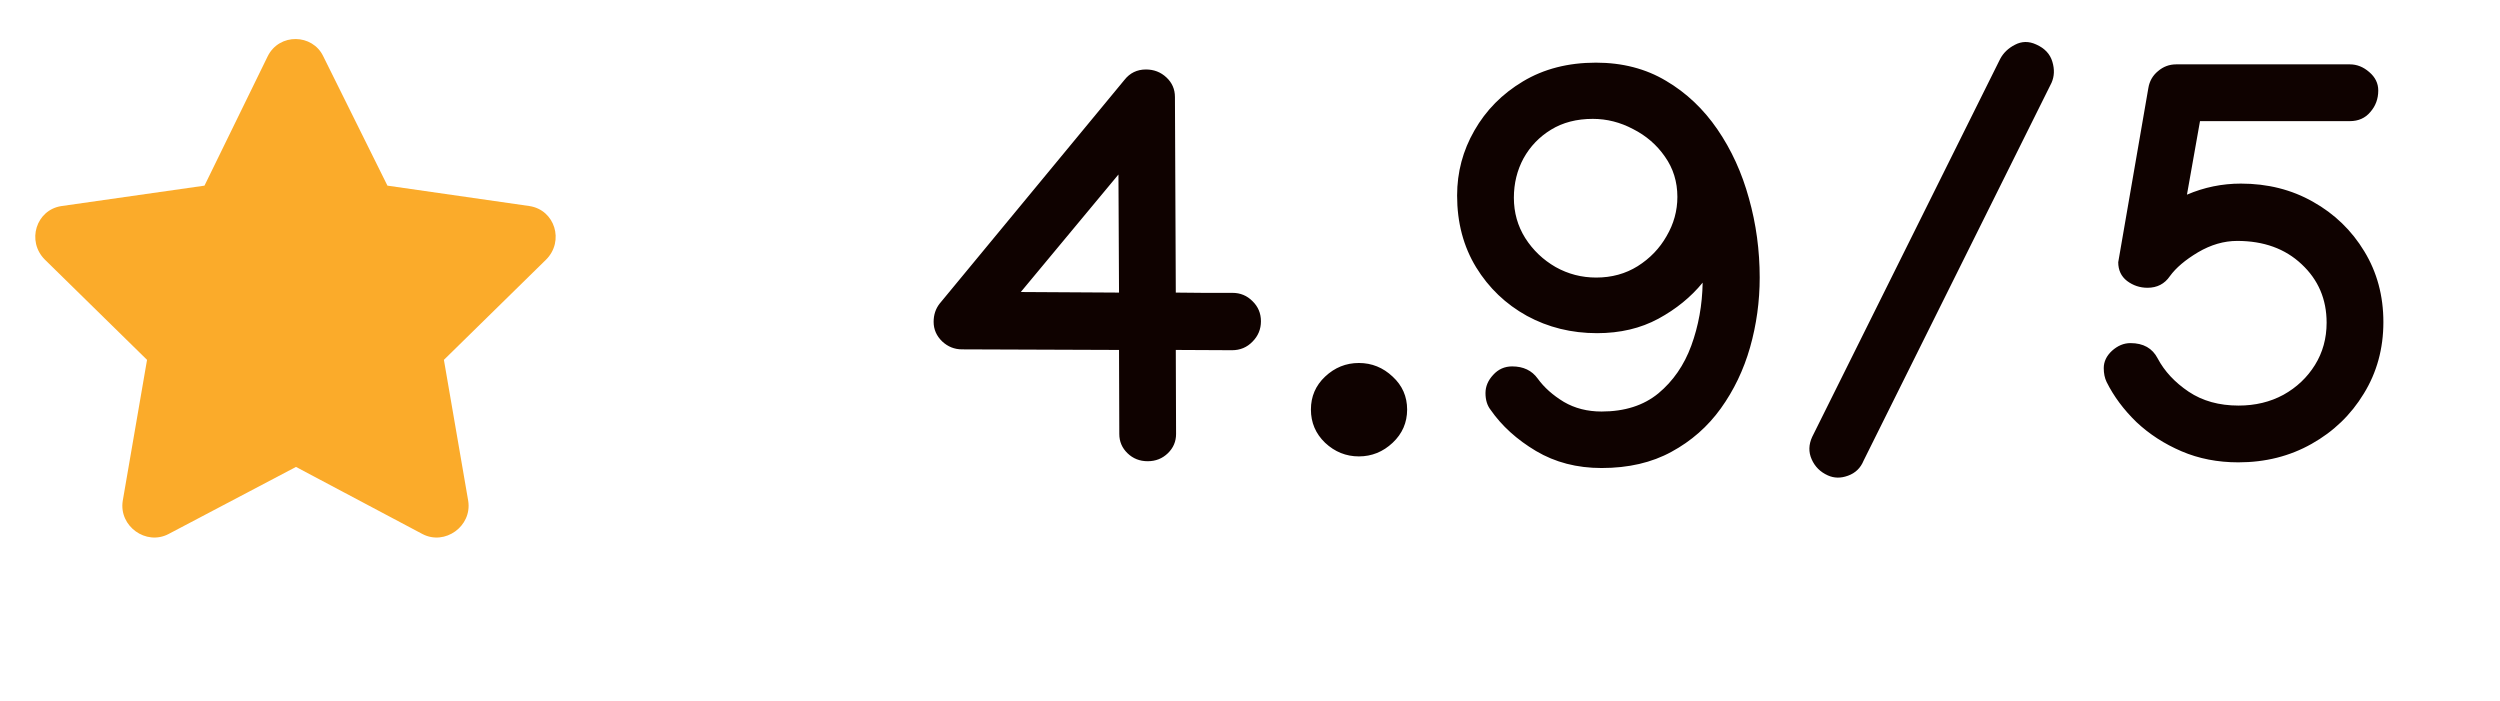 <svg xmlns="http://www.w3.org/2000/svg" width="82" height="23" viewBox="0 0 82 23" fill="none"><path d="M8.782 1.843C9.165 1.077 10.25 1.109 10.601 1.843L12.708 6.089L17.369 6.759C18.199 6.887 18.518 7.908 17.912 8.515L14.56 11.803L15.358 16.432C15.486 17.262 14.592 17.901 13.858 17.517L9.708 15.315L5.526 17.517C4.791 17.901 3.898 17.262 4.025 16.432L4.823 11.803L1.471 8.515C0.865 7.908 1.184 6.887 2.014 6.759L6.707 6.089L8.782 1.843Z" fill="#FBAB2A"></path><path d="M37.644 15.128C37.383 15.128 37.163 15.041 36.983 14.867C36.803 14.693 36.713 14.482 36.713 14.234L36.704 11.478L31.555 11.459C31.306 11.459 31.089 11.372 30.903 11.198C30.717 11.018 30.623 10.804 30.623 10.556C30.623 10.326 30.689 10.128 30.819 9.96L36.88 2.623C37.06 2.393 37.296 2.279 37.588 2.279C37.849 2.279 38.072 2.365 38.258 2.539C38.445 2.713 38.538 2.927 38.538 3.182L38.566 9.597C38.876 9.597 39.187 9.6 39.497 9.606C39.807 9.606 40.118 9.606 40.428 9.606C40.682 9.606 40.9 9.696 41.08 9.876C41.266 10.056 41.359 10.277 41.359 10.537C41.359 10.798 41.266 11.022 41.08 11.208C40.9 11.394 40.676 11.487 40.409 11.487L38.566 11.478L38.575 14.234C38.575 14.482 38.485 14.693 38.305 14.867C38.125 15.041 37.905 15.128 37.644 15.128ZM36.704 9.597L36.685 5.724L33.482 9.578L36.704 9.597ZM44.571 14.97C44.149 14.97 43.78 14.82 43.463 14.523C43.153 14.225 42.998 13.861 42.998 13.433C42.998 13.005 43.153 12.645 43.463 12.353C43.78 12.055 44.149 11.906 44.571 11.906C44.993 11.906 45.363 12.055 45.679 12.353C45.996 12.645 46.154 13.005 46.154 13.433C46.154 13.861 45.996 14.225 45.679 14.523C45.363 14.82 44.993 14.97 44.571 14.97ZM47.793 6.413C47.793 5.649 47.982 4.938 48.361 4.28C48.74 3.616 49.27 3.079 49.953 2.67C50.636 2.26 51.434 2.055 52.346 2.055C53.215 2.055 53.982 2.254 54.646 2.651C55.31 3.042 55.872 3.573 56.331 4.243C56.791 4.914 57.135 5.668 57.365 6.506C57.601 7.344 57.718 8.21 57.718 9.104C57.718 9.886 57.613 10.649 57.402 11.394C57.191 12.133 56.871 12.8 56.443 13.396C56.015 13.992 55.474 14.467 54.823 14.82C54.177 15.174 53.414 15.351 52.532 15.351C51.725 15.351 51.008 15.165 50.381 14.793C49.755 14.42 49.258 13.97 48.892 13.443C48.78 13.3 48.724 13.117 48.724 12.893C48.724 12.676 48.808 12.477 48.975 12.297C49.143 12.111 49.351 12.018 49.599 12.018C49.965 12.018 50.245 12.151 50.437 12.418C50.648 12.71 50.934 12.964 51.294 13.182C51.654 13.393 52.067 13.498 52.532 13.498C53.29 13.498 53.91 13.3 54.395 12.902C54.879 12.499 55.239 11.978 55.474 11.338C55.71 10.693 55.835 10.004 55.847 9.271C55.462 9.743 54.978 10.137 54.395 10.454C53.811 10.77 53.141 10.928 52.383 10.928C51.545 10.928 50.779 10.739 50.084 10.361C49.388 9.976 48.833 9.445 48.417 8.768C48.001 8.086 47.793 7.3 47.793 6.413ZM52.244 3.899C51.716 3.899 51.26 4.017 50.875 4.253C50.49 4.488 50.189 4.802 49.972 5.193C49.761 5.584 49.655 6.015 49.655 6.487C49.655 6.971 49.779 7.412 50.028 7.809C50.282 8.207 50.614 8.523 51.024 8.759C51.434 8.989 51.877 9.104 52.355 9.104C52.864 9.104 53.318 8.979 53.715 8.731C54.118 8.477 54.435 8.148 54.664 7.744C54.9 7.341 55.018 6.912 55.018 6.459C55.018 5.963 54.882 5.522 54.609 5.137C54.342 4.752 53.994 4.451 53.566 4.234C53.144 4.01 52.703 3.899 52.244 3.899ZM66.787 1.459C67.067 1.583 67.244 1.773 67.318 2.027C67.393 2.276 67.383 2.505 67.29 2.716L61.126 15.109C61.027 15.351 60.856 15.516 60.614 15.603C60.378 15.69 60.158 15.686 59.953 15.593C59.705 15.482 59.528 15.305 59.422 15.063C59.317 14.827 59.323 14.582 59.441 14.327L65.605 1.934C65.71 1.735 65.872 1.58 66.089 1.469C66.313 1.351 66.545 1.347 66.787 1.459ZM70.437 9.439C70.189 9.439 69.966 9.364 69.767 9.215C69.575 9.066 69.478 8.861 69.478 8.601L70.465 2.893C70.502 2.663 70.608 2.477 70.782 2.334C70.956 2.185 71.154 2.111 71.378 2.111H77.076C77.306 2.111 77.517 2.195 77.709 2.362C77.908 2.53 78.007 2.732 78.007 2.968C78.007 3.241 77.92 3.477 77.746 3.675C77.579 3.874 77.355 3.973 77.076 3.973H72.16L71.732 6.385C72.296 6.143 72.886 6.022 73.501 6.022C74.376 6.022 75.164 6.22 75.866 6.618C76.573 7.015 77.135 7.558 77.551 8.247C77.967 8.93 78.175 9.703 78.175 10.565C78.175 11.434 77.961 12.216 77.532 12.912C77.11 13.607 76.539 14.156 75.819 14.56C75.105 14.963 74.305 15.165 73.417 15.165C72.74 15.165 72.12 15.044 71.555 14.802C70.99 14.56 70.496 14.24 70.074 13.843C69.658 13.439 69.332 13.002 69.097 12.53C69.034 12.4 69.003 12.248 69.003 12.074C69.003 11.863 69.093 11.673 69.273 11.506C69.46 11.338 69.661 11.254 69.879 11.254C70.301 11.254 70.599 11.422 70.772 11.757C70.996 12.179 71.334 12.542 71.787 12.847C72.241 13.151 72.787 13.303 73.426 13.303C73.972 13.303 74.463 13.185 74.897 12.949C75.332 12.707 75.676 12.381 75.931 11.971C76.185 11.562 76.313 11.099 76.313 10.584C76.313 9.814 76.039 9.175 75.493 8.666C74.953 8.157 74.249 7.902 73.38 7.902C72.945 7.902 72.517 8.027 72.095 8.275C71.679 8.523 71.371 8.784 71.173 9.057C70.999 9.312 70.754 9.439 70.437 9.439Z" fill="#0F0200"></path></svg>